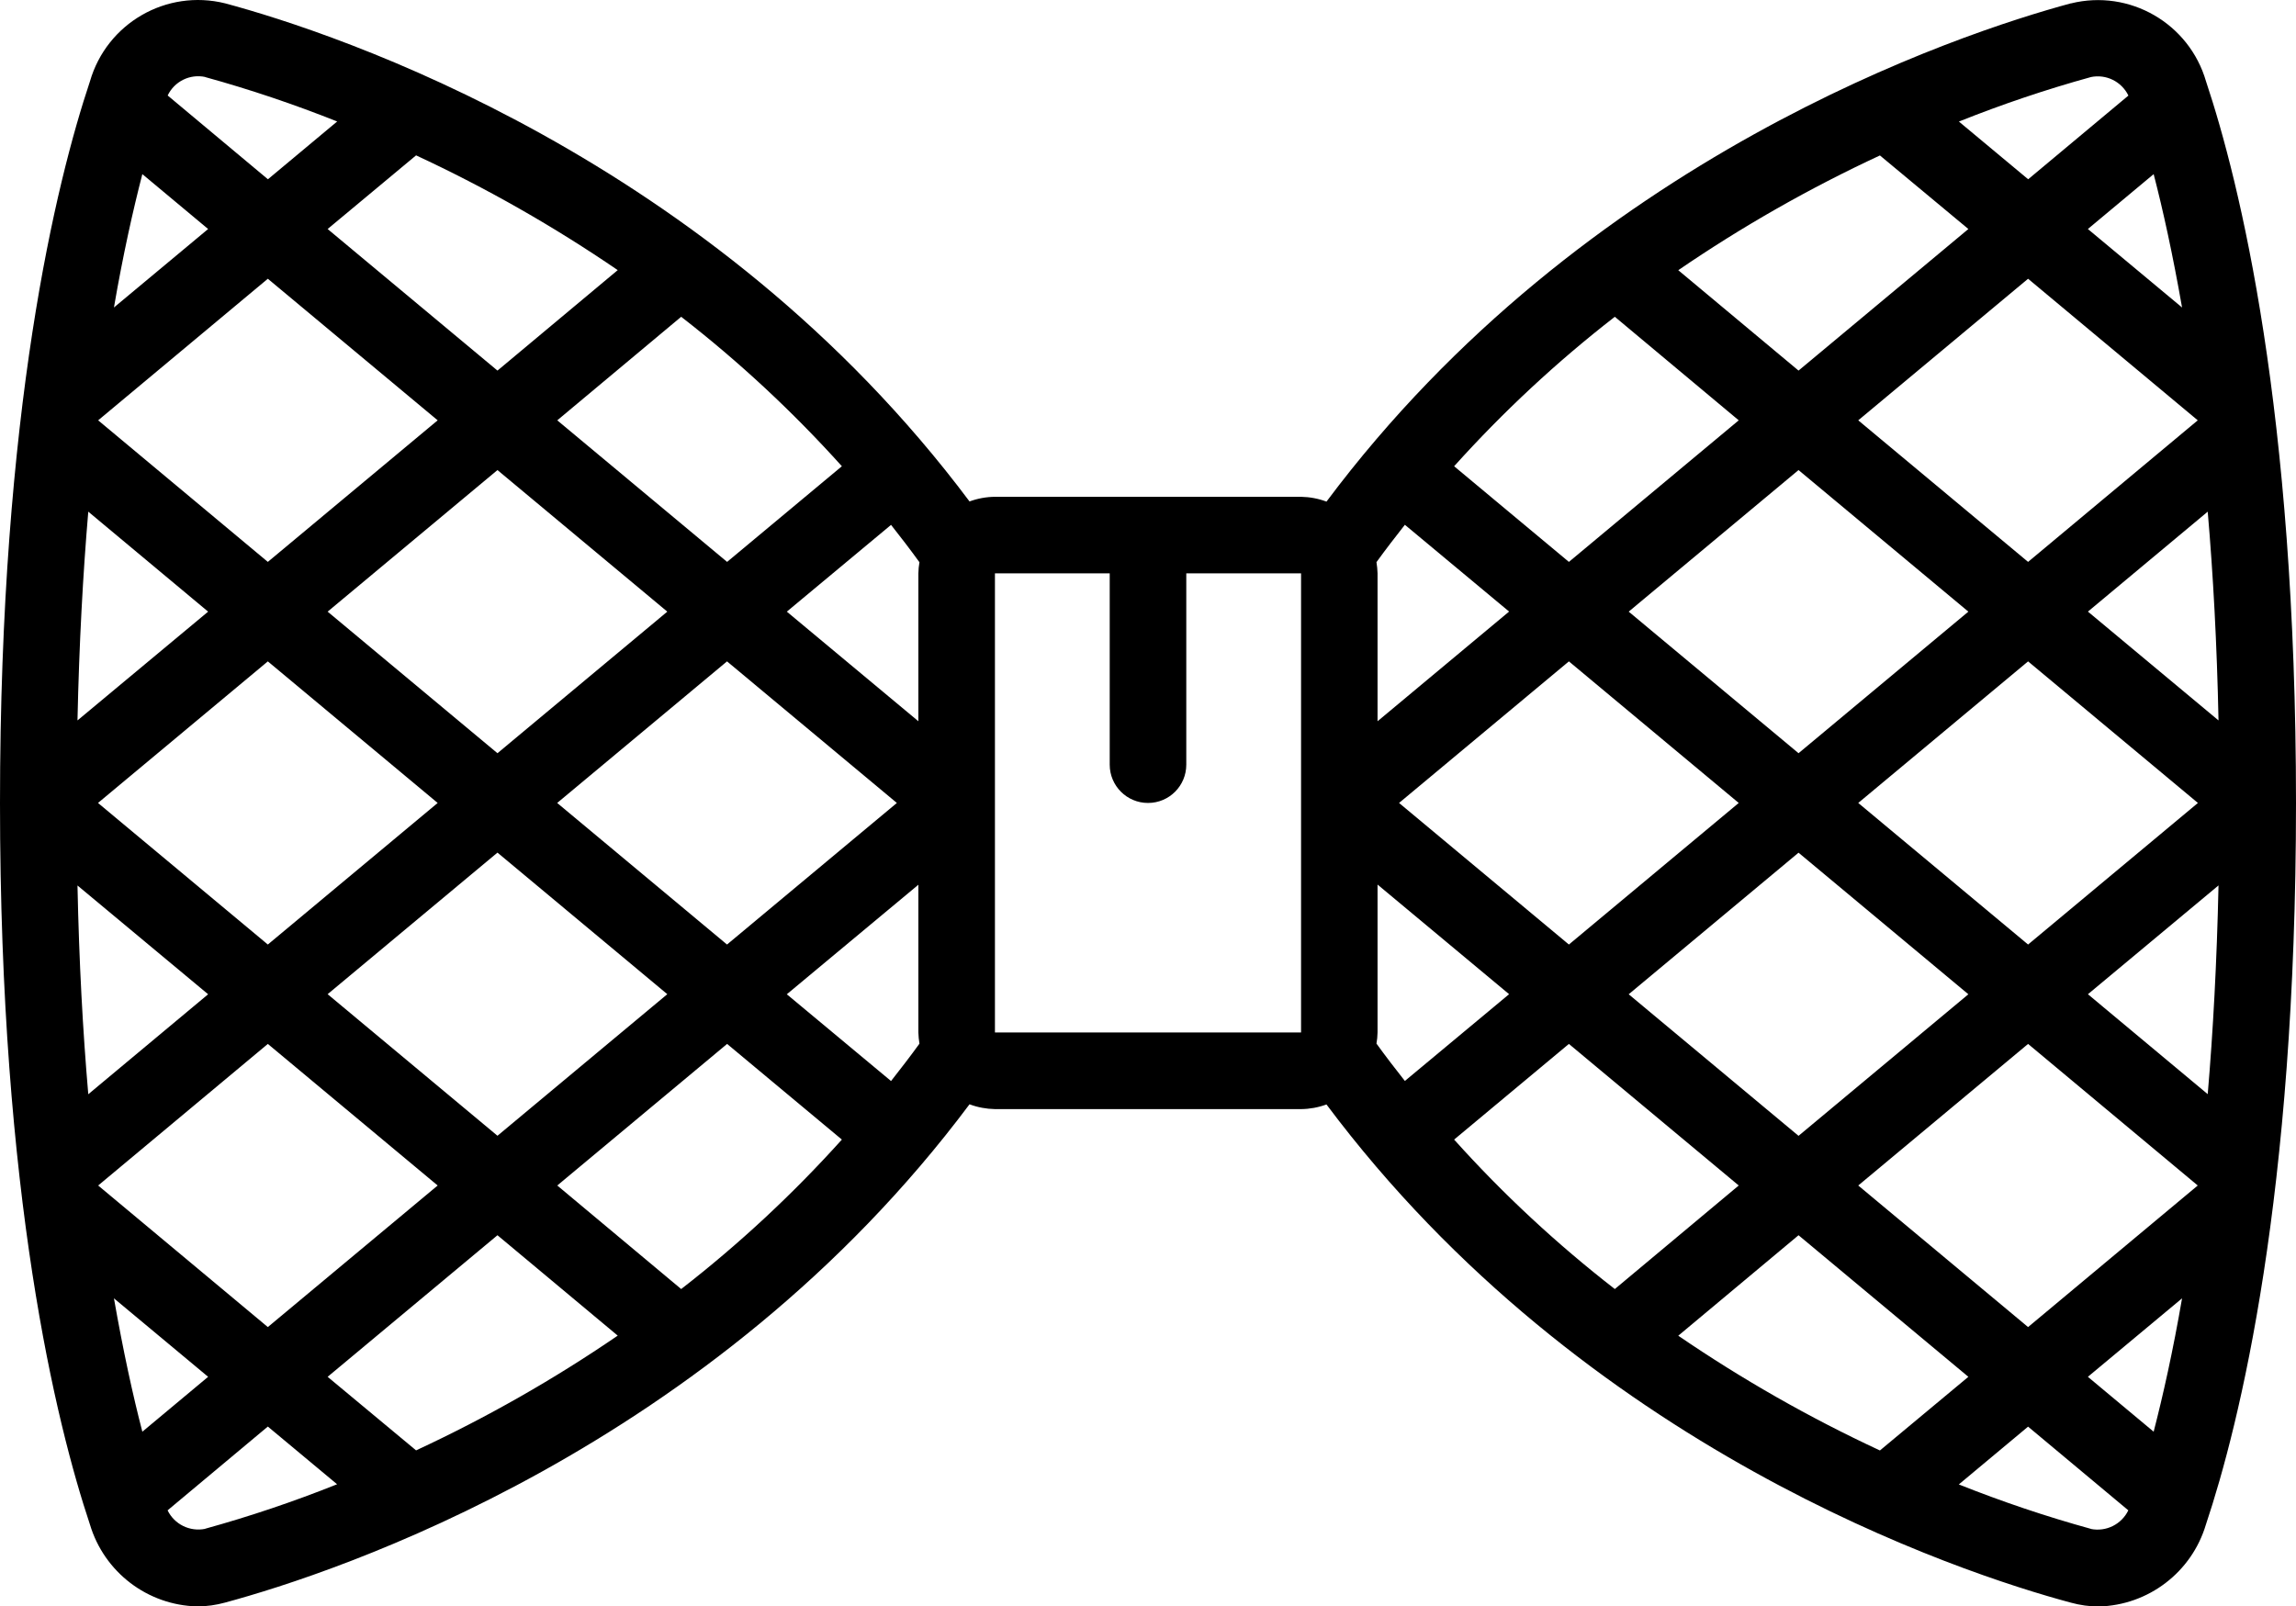 <?xml version="1.0" encoding="UTF-8"?>
<svg id="Layer_2" data-name="Layer 2" xmlns="http://www.w3.org/2000/svg" viewBox="0 0 276.46 193.46">
  <defs>
    <style>
      .cls-1 {
        stroke-width: 0px;
      }
    </style>
  </defs>
  <g id="Layer_1-2" data-name="Layer 1">
    <g id="Page-1">
      <g id="_033---Bow-Tie" data-name="033---Bow-Tie">
        <path id="Shape" class="cls-1" d="M249.36.4c-13.39,3.61-58.62,18.52-89.64,60.01-.98-.37-2.02-.56-3.06-.58h-36.86c-1.05.01-2.08.2-3.06.56C85.7,18.91,40.48,3.99,27.1.4c-7.07-1.75-14.25,2.4-16.27,9.4C6.78,21.93,0,49.35,0,96.7s6.78,74.77,10.83,86.9c1.72,5.74,6.93,9.72,12.92,9.86,1.13,0,2.26-.16,3.35-.46,13.36-3.61,58.62-18.52,89.64-60.01.98.37,2.02.56,3.06.58h36.86c1.05-.01,2.08-.2,3.06-.56,31.03,41.49,76.25,56.41,89.64,60,1.09.3,2.22.46,3.35.46,5.98-.15,11.19-4.13,12.9-9.86,4.06-12.13,10.85-39.56,10.85-86.9s-6.78-74.77-10.83-86.9c-2.02-6.99-9.2-11.15-16.27-9.4h0ZM251.4,165.81l11.34-9.45c-1.1,6.39-2.3,11.72-3.42,16.06l-7.92-6.61ZM244.2,159.82l-20.45-17.05,20.45-17.05,20.43,17.05-20.43,17.05ZM244.2,113.75l-20.45-17.05,20.45-17.05,20.45,17.05-20.45,17.05ZM244.2,67.67l-20.45-17.05,20.45-17.05,20.43,17.05-20.43,17.05ZM216.56,44.63l-14.48-12.09c7.7-5.27,15.82-9.89,24.28-13.82l10.65,8.86-20.45,17.05ZM216.56,56.61l20.45,17.05-20.45,17.05-20.45-17.05,20.45-17.05ZM188.91,113.75l-20.45-17.05,20.45-17.05,20.45,17.05-20.45,17.05ZM165.87,86.87v-17.82c-.01-.45-.06-.9-.13-1.35,1.11-1.54,2.27-3.03,3.42-4.5l12.55,10.45-15.84,13.21ZM165.87,124.34v-17.81l15.84,13.2-12.55,10.45c-1.16-1.47-2.3-2.95-3.42-4.5.08-.44.12-.89.13-1.35h0ZM216.56,102.69l20.45,17.05-20.45,17.05-20.45-17.05,20.45-17.05ZM216.56,148.76l20.45,17.05-10.65,8.87c-8.46-3.93-16.58-8.56-24.28-13.82l14.48-12.1ZM251.4,119.74l15.73-13.11c-.2,9.26-.66,17.62-1.3,25.14l-14.43-12.04ZM251.4,73.66l14.43-12.04c.65,7.53,1.11,15.88,1.3,25.14l-15.73-13.11ZM251.4,27.58l7.92-6.61c1.13,4.35,2.3,9.68,3.42,16.06l-11.34-9.45ZM251.76,9.28c1.84-.38,3.7.54,4.52,2.23l-12.07,10.08-8.34-6.95c5.2-2.08,10.51-3.87,15.9-5.36h0s0,0,0,0ZM194.44,38.15l14.92,12.47-20.45,17.05-13.82-11.52c5.9-6.56,12.38-12.59,19.35-18ZM17.14,172.42c-1.13-4.34-2.3-9.68-3.42-16.06l11.34,9.45-7.92,6.61ZM25.06,27.58l-11.34,9.45c1.1-6.39,2.3-11.72,3.42-16.06l7.92,6.61ZM110.58,69.05v17.81l-15.84-13.2,12.55-10.45c1.16,1.47,2.3,2.95,3.42,4.5-.08.44-.12.89-.13,1.35ZM87.54,113.75l-20.45-17.05,20.45-17.05,20.45,17.05-20.45,17.05ZM59.9,90.71l-20.45-17.05,20.45-17.05,20.45,17.05-20.45,17.05ZM32.25,159.82l-20.43-17.05,20.43-17.05,20.45,17.05-20.45,17.05ZM32.25,113.75l-20.45-17.05,20.45-17.05,20.45,17.05-20.45,17.05ZM32.25,33.57l20.45,17.05-20.45,17.05-20.43-17.05,20.43-17.05ZM59.9,44.63l-20.45-17.05,10.65-8.87c8.46,3.93,16.58,8.56,24.28,13.82l-14.48,12.1ZM25.06,73.66l-15.73,13.1c.2-9.26.66-17.61,1.3-25.14l14.43,12.04ZM25.06,119.74l-14.43,12.04c-.65-7.53-1.11-15.88-1.3-25.14l15.73,13.1ZM59.9,148.76l14.48,12.09c-7.7,5.27-15.82,9.89-24.28,13.82l-10.65-8.86,20.45-17.05ZM59.9,136.78l-20.45-17.05,20.45-17.05,20.45,17.05-20.45,17.05ZM110.58,106.54v17.8c.01.45.06.9.13,1.35-1.11,1.54-2.27,3.03-3.42,4.5l-12.55-10.45,15.84-13.19ZM101.37,56.15l-13.82,11.52-20.45-17.05,14.92-12.47c6.97,5.41,13.45,11.44,19.35,18h0ZM24.7,9.28c5.4,1.49,10.7,3.28,15.9,5.35l-8.34,6.96-12.07-10.09c.81-1.7,2.68-2.62,4.52-2.23ZM24.7,184.12c-1.84.37-3.7-.54-4.52-2.23l12.07-10.09,8.34,6.95c-5.2,2.08-10.51,3.87-15.9,5.36h0ZM82.02,155.24l-14.92-12.47,20.45-17.05,13.82,11.52c-5.9,6.56-12.38,12.59-19.35,18h0ZM119.8,124.34v-55.29h13.82v23.04c0,2.54,2.06,4.61,4.61,4.61s4.61-2.06,4.61-4.61v-23.04h13.82v55.29h-36.86ZM175.09,137.24l13.82-11.52,20.45,17.05-14.92,12.47c-6.97-5.41-13.45-11.43-19.35-18ZM251.76,184.12c-5.4-1.49-10.7-3.28-15.9-5.35l8.34-6.96,12.07,10.08c-.82,1.69-2.67,2.61-4.52,2.24Z"/>
      </g>
    </g>
  </g>
</svg>